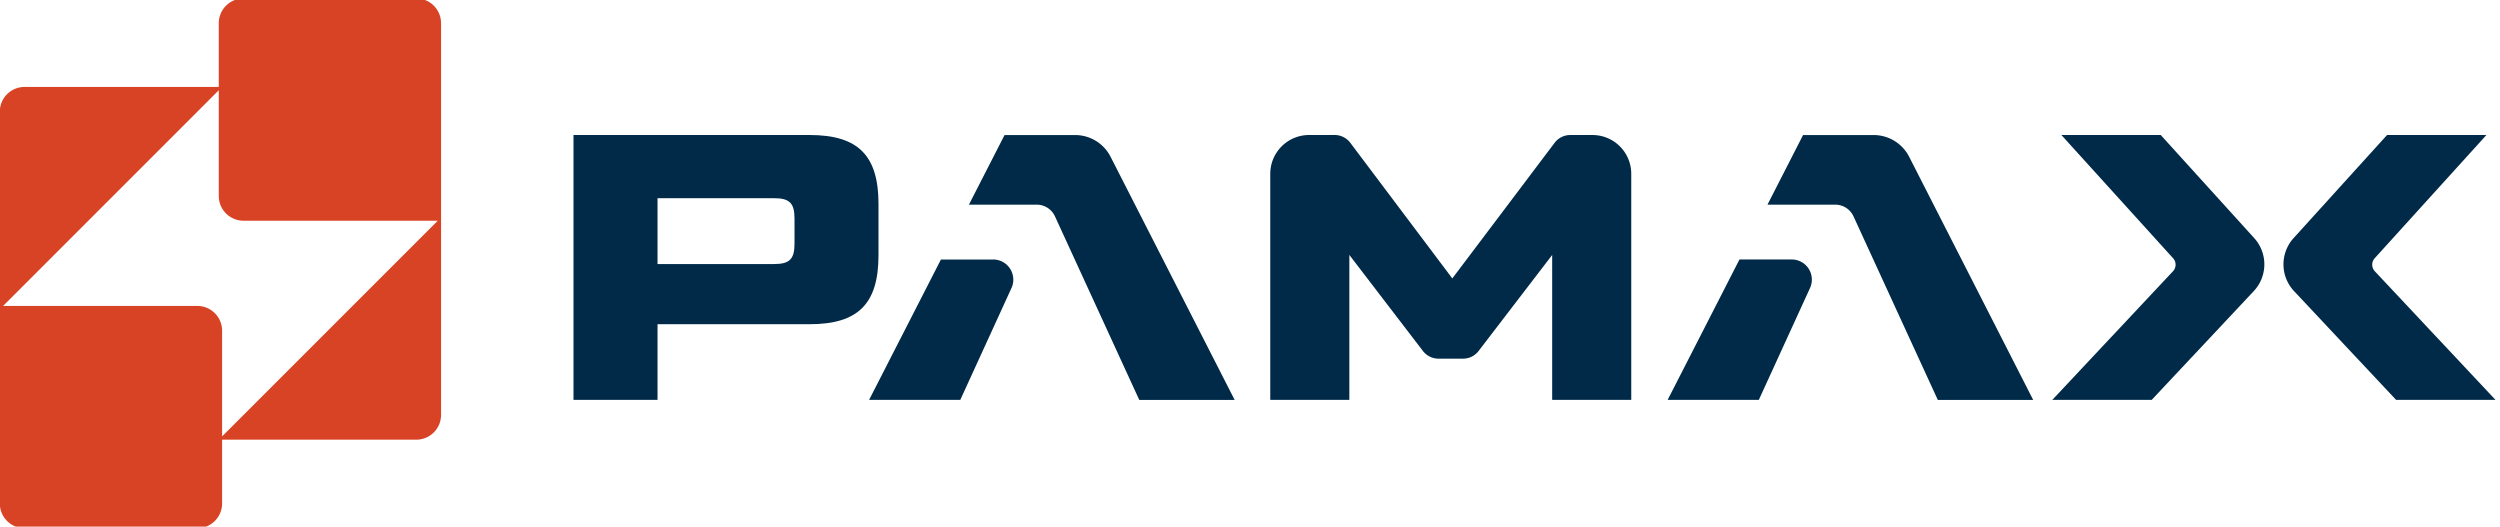 <svg xmlns="http://www.w3.org/2000/svg" xmlns:xlink="http://www.w3.org/1999/xlink" width="451" height="95" viewBox="0 0 451 95">
  <defs>
    <clipPath id="clip-path">
      <rect id="Rectangle_85" data-name="Rectangle 85" width="451" height="95" transform="translate(0.033 -0.193)" fill="none"/>
    </clipPath>
  </defs>
  <g id="Group_921" data-name="Group 921" transform="translate(-0.033 -0.023)">
    <g id="Group_610" data-name="Group 610" transform="translate(0 0.216)" clip-path="url(#clip-path)">
      <path id="Path_83" data-name="Path 83" d="M19.548,52.44V4.654h42.6c8.736,0,12.42,3.685,12.42,12.426v9.281c0,8.741-3.685,12.426-12.42,12.426H34.706V52.44ZM34.706,27.933H55.729c2.8,0,3.69-.889,3.69-3.685V19.743c0-2.8-.889-3.69-3.69-3.69H34.706Z" transform="translate(83.945 19.509)" fill="#002a48"/>
      <path id="Path_84" data-name="Path 84" d="M52.177,4.655H39.449L33.022,17.213H45.257A3.624,3.624,0,0,1,48.54,19.32L63.75,52.436H80.956L58.577,8.578a7.178,7.178,0,0,0-6.4-3.923" transform="translate(141.806 19.514)" fill="#002a48"/>
      <path id="Path_85" data-name="Path 85" d="M29.62,34.228H46.069l9.239-20.187A3.633,3.633,0,0,0,52,8.9H42.58Z" transform="translate(127.197 37.721)" fill="#002a48"/>
      <path id="Path_86" data-name="Path 86" d="M79.387,4.655H66.654L60.232,17.213H72.467A3.624,3.624,0,0,1,75.75,19.32L90.96,52.436h17.206L85.793,8.578a7.2,7.2,0,0,0-6.406-3.923" transform="translate(258.653 19.514)" fill="#002a48"/>
      <path id="Path_87" data-name="Path 87" d="M56.83,34.228H73.279l9.239-20.187a3.633,3.633,0,0,0-3.3-5.146H69.79Z" transform="translate(244.044 37.721)" fill="#002a48"/>
      <path id="Path_88" data-name="Path 88" d="M97.4,4.654h4.013a7,7,0,0,1,7,7V52.44H94.147V26.292L80.869,43.62A3.529,3.529,0,0,1,78.073,45H73.632a3.529,3.529,0,0,1-2.8-1.382L57.558,26.292V52.44H43.29V11.653a7,7,0,0,1,7-7h4.622a3.518,3.518,0,0,1,2.817,1.408l18.4,24.465L94.592,6.057a3.518,3.518,0,0,1,2.811-1.4" transform="translate(185.899 19.509)" fill="#002a48"/>
      <path id="Path_89" data-name="Path 89" d="M89.5,4.654H71.578l20.15,22.225a1.738,1.738,0,0,1-.021,2.361l-21.77,23.2H87.869l18.413-19.626a7.052,7.052,0,0,0,.079-9.567Z" transform="translate(300.329 19.509)" fill="#002a48"/>
      <path id="Path_90" data-name="Path 90" d="M96.5,4.654h17.926L94.278,26.879a1.738,1.738,0,0,0,.021,2.361l21.77,23.2H98.138L79.724,32.814a7.052,7.052,0,0,1-.079-9.567Z" transform="translate(334.156 19.509)" fill="#002a48"/>
      <path id="Path_91" data-name="Path 91" d="M79.6,4.468A4.465,4.465,0,0,0,75.136,0H43.969A4.469,4.469,0,0,0,39.5,4.468v11.5H4.463A4.465,4.465,0,0,0,0,20.436V91.109a4.46,4.46,0,0,0,4.463,4.463H35.631A4.465,4.465,0,0,0,40.1,91.109V79.6H75.136A4.465,4.465,0,0,0,79.6,75.136V4.468ZM40.1,79.007V59.942a4.469,4.469,0,0,0-4.468-4.468H.593L39.5,16.566v19.07A4.465,4.465,0,0,0,43.969,40.1H79.007Z" transform="translate(0 -0.476)" fill="#d94325"/>
    </g>
  </g>
</svg>
